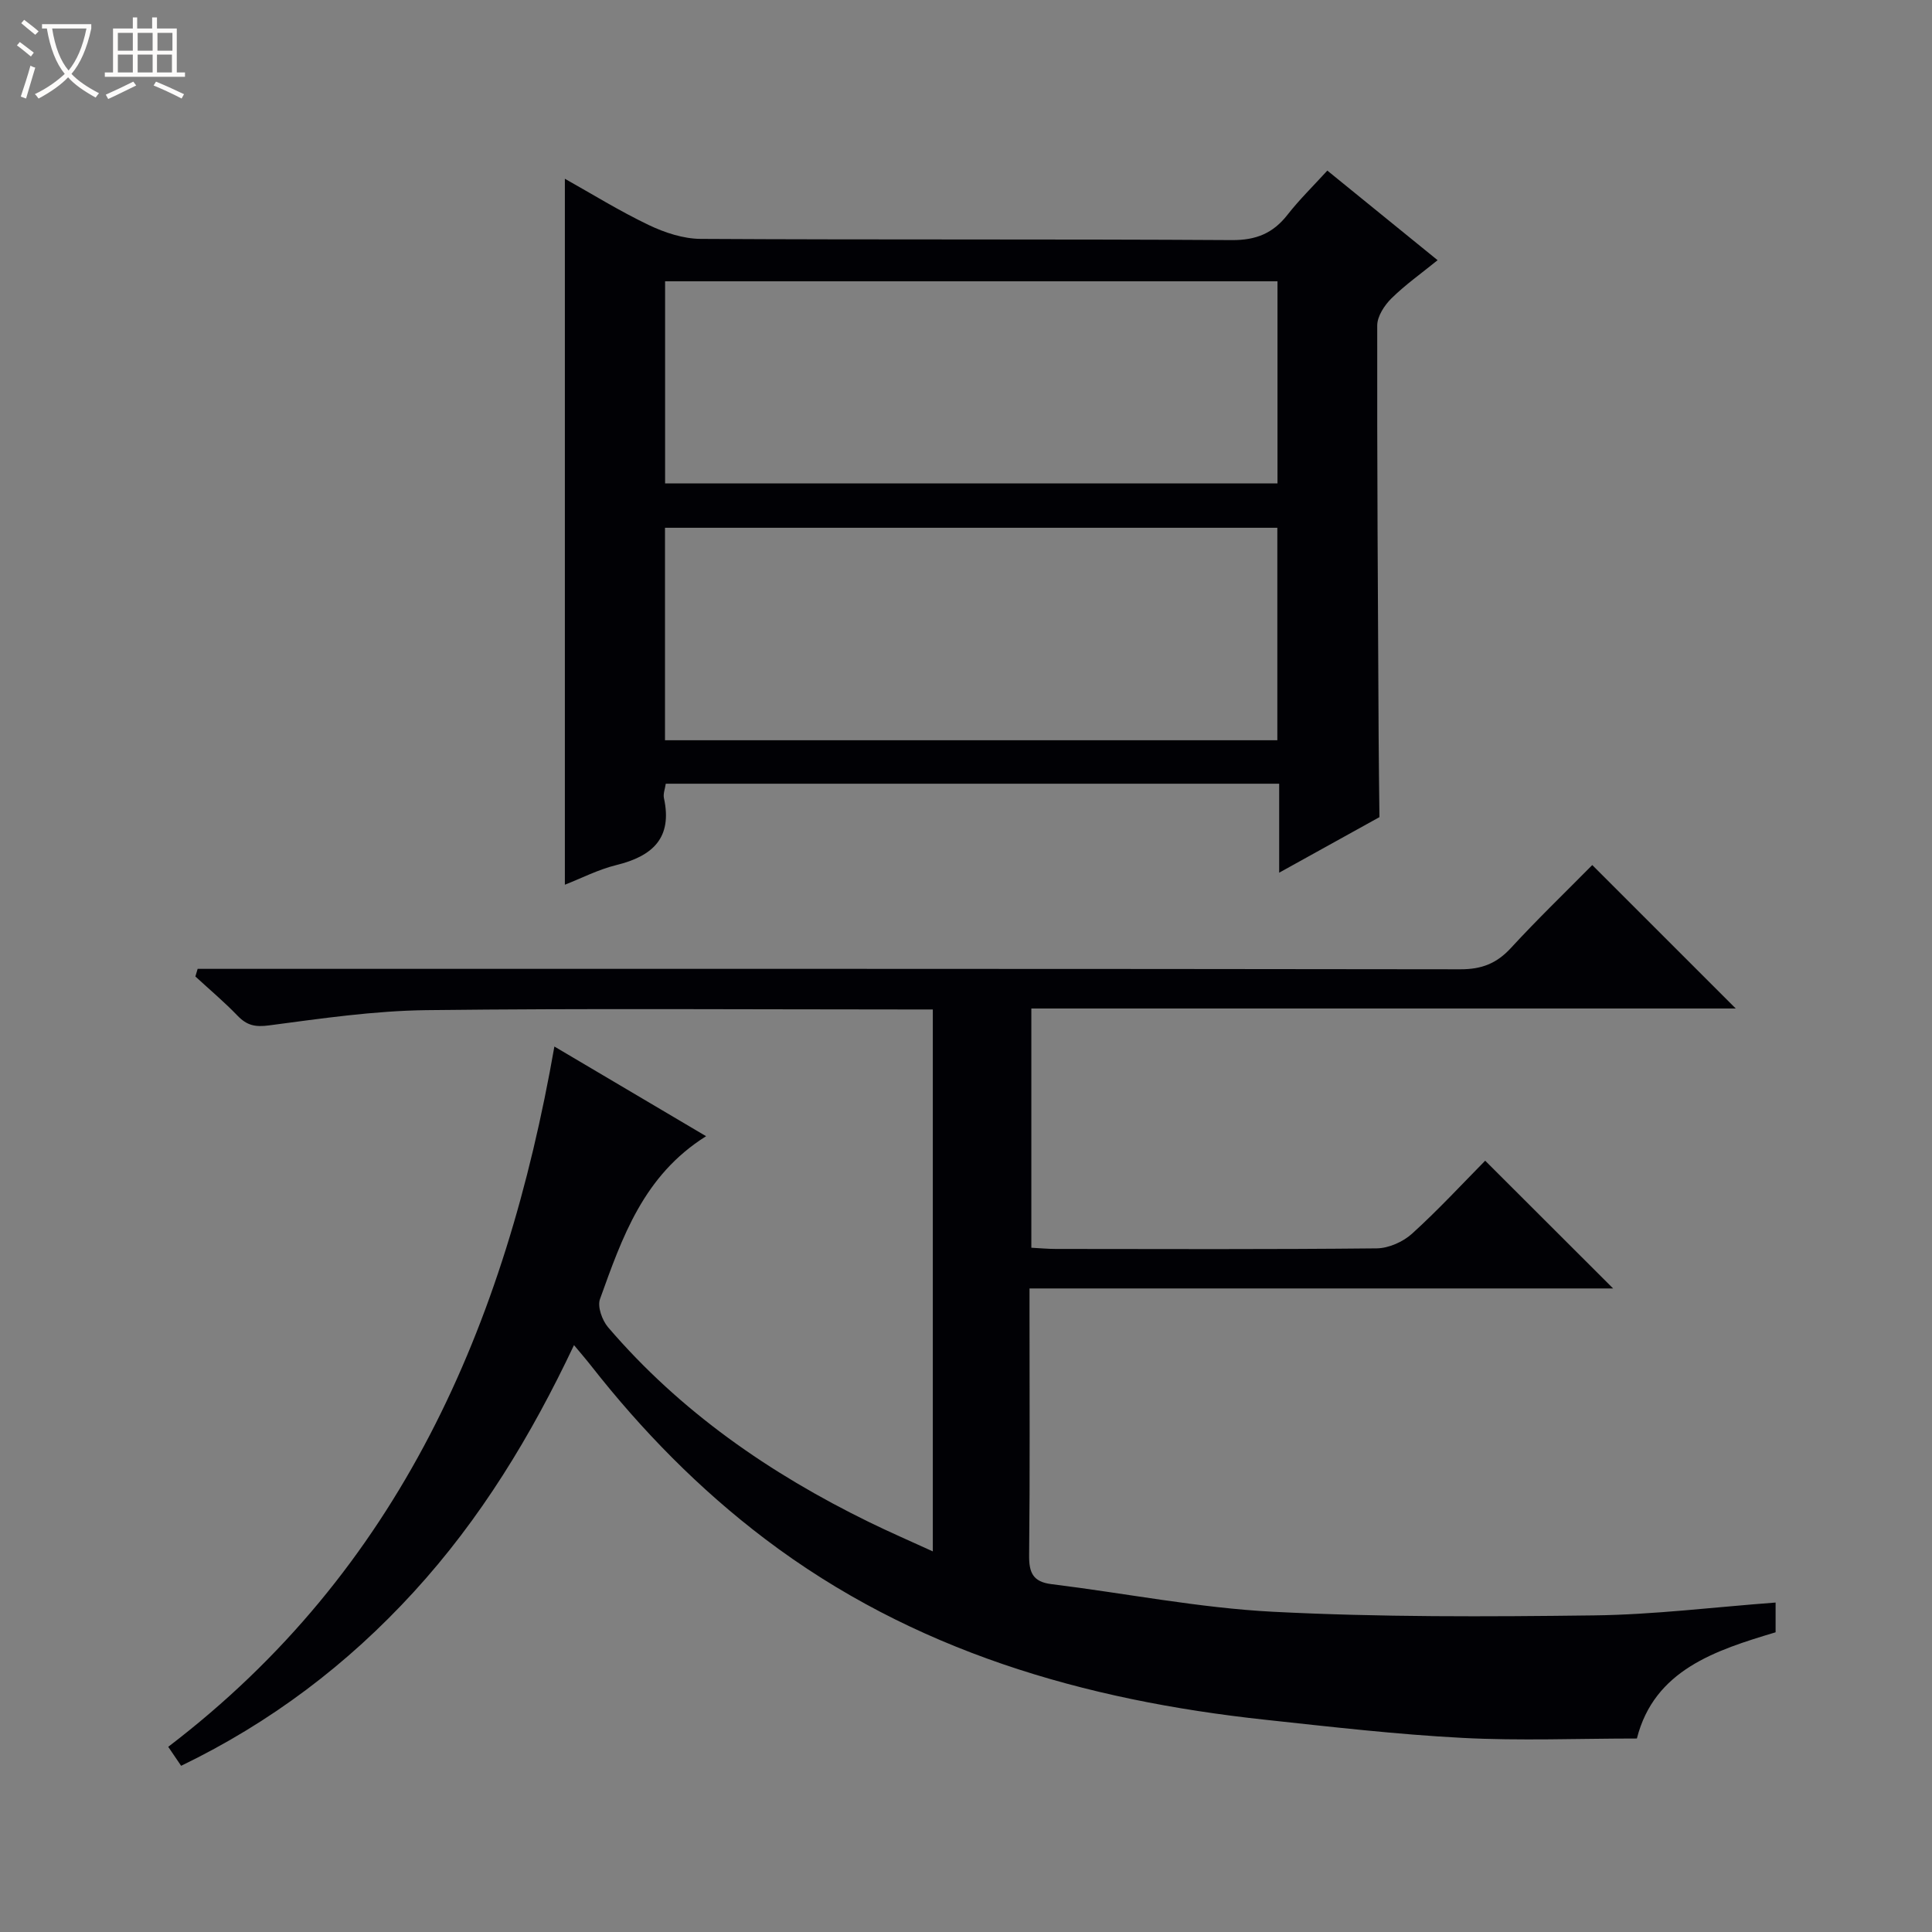 <svg enable-background="new 0 0 400 400" viewBox="0 0 400 400" xmlns="http://www.w3.org/2000/svg"><rect x="0" y="0" width="400" height="400" fill="#808080" stroke="none"/><path d="m6.4 11.7c-1-.8-1.9-1.6-2.9-2.3l.6-.7c.9.7 1.9 1.4 2.9 2.2zm-2.1 8.3c.7-2.1 1.4-4.2 2-6.4.2.1.6.3 1 .4-.7 2.3-1.3 4.4-1.9 6.4zm3-12.8c-1.1-.9-2.1-1.7-2.9-2.4l.6-.7c1 .8 2 1.5 3 2.4zm1.4-1.3v-.9h10.2v.9c-.9 4.2-2.3 7.3-4.1 9.4 1.3 1.4 3.2 2.7 5.7 4-.2.2-.4.5-.7.9-2.5-1.4-4.4-2.7-5.7-4.2-1.4 1.5-3.5 3-6.1 4.4 0 0 0 0-.1-.1-.3-.4-.5-.7-.7-.8 2.7-1.3 4.7-2.8 6.2-4.2-1.8-2.2-3-5.3-3.7-9.4zm9.2 0h-7.1c.6 3.8 1.7 6.7 3.4 8.7 1.7-2.1 2.9-4.8 3.7-8.7z" fill="#fcfbfa"/><path d="m31.6 3.6h.9v2.3h4.1v9.1h1.7v.9h-16.6v-.9h1.7v-9.1h4.1v-2.3h.9v2.3h3.1v-2.3zm-4 13.3.6.8c-1.9.9-3.8 1.9-5.8 2.8-.2-.3-.3-.6-.5-.9 2-.9 3.9-1.8 5.7-2.7zm-3.2-10.1v3.7h3.1v-3.7zm0 4.5v3.7h3.1v-3.7zm4.1-4.5v3.7h3.1v-3.7zm0 4.5v3.7h3.1v-3.7zm9.1 9.1c-2.1-1.1-4.1-2-5.8-2.7l.5-.8c2.2.9 4.1 1.8 5.8 2.6zm-1.9-13.6h-3.1v3.7h3.1zm-3.2 4.5v3.7h3.1v-3.7z" fill="#fcfbfa"/><g fill="#010105"><path d="m37.5 365.59c-1-1.47-1.81-2.67-2.67-3.93 47.9-36.53 69.83-87.23 79.95-144.99 10.66 6.3 20.73 12.26 31.41 18.57-13 8.14-17.4 21.04-21.97 33.72-.57 1.57.45 4.39 1.67 5.83 14.97 17.48 33.48 30.28 54.02 40.33 4.16 2.04 8.42 3.88 13.22 6.08 0-37.55 0-74.56 0-112.2-1.77 0-3.54 0-5.31 0-33.16 0-66.33-.25-99.49.14-10.9.13-21.81 1.73-32.65 3.16-2.87.38-4.57-.01-6.48-1.99-2.76-2.87-5.82-5.44-8.75-8.14.16-.53.31-1.05.47-1.58h5.49c85.32 0 170.64-.03 255.97.09 4.38.01 7.49-1.21 10.43-4.4 5.51-5.99 11.39-11.65 16.85-17.18 10.06 10.06 19.79 19.78 29.71 29.7-48.42 0-96.94 0-145.84 0v49.53c1.77.09 3.4.25 5.02.25 22.16.02 44.33.11 66.49-.12 2.48-.03 5.45-1.35 7.31-3.04 5.42-4.91 10.39-10.3 15.14-15.11 9.02 9 17.78 17.75 26.49 26.45-39.62 0-79.82 0-120.83 0v5.23c0 16.66.1 33.33-.08 49.99-.04 3.58.75 5.52 4.62 6 15.31 1.88 30.55 4.93 45.91 5.72 22.09 1.13 44.27 1.03 66.4.75 12.44-.15 24.85-1.71 37.62-2.66v6.16c-12.42 3.72-25.12 7.78-28.72 21.99-12.25 0-24.23.5-36.14-.13-13.59-.71-27.14-2.28-40.68-3.74-37.6-4.04-73.04-14.22-103.69-37.45-13.6-10.3-25.48-22.42-36-35.84-1-1.28-2.07-2.51-3.55-4.29-8.9 18.83-19.39 36.05-33.17 51.1-13.71 14.99-29.62 27.04-48.17 36z"/><path d="m264.84 180.68c0-6.74 0-12.46 0-18.42-42.64 0-84.72 0-127 0-.15 1.06-.57 2.08-.38 2.97 1.81 8.28-2.36 12.03-9.84 13.87-3.79.93-7.35 2.78-10.67 4.07 0-48.82 0-97.35 0-146.16 5.53 3.1 11.29 6.67 17.37 9.58 3.31 1.58 7.15 2.85 10.76 2.87 36.66.21 73.32.02 109.97.25 5.02.03 8.51-1.41 11.51-5.24 2.43-3.11 5.28-5.9 8.25-9.15 7.62 6.19 14.95 12.14 22.83 18.55-3.36 2.73-6.69 5.08-9.56 7.91-1.45 1.43-2.94 3.71-2.94 5.61-.05 28.32.14 56.64.29 84.97.03 5.61.11 11.21.17 16.82-6.64 3.66-13.27 7.34-20.76 11.5zm-127.16-27.42h126.78c0-14.87 0-29.4 0-43.99-42.41 0-84.46 0-126.78 0zm.02-53.17h126.79c0-14.25 0-27.99 0-41.85-42.39 0-84.45 0-126.79 0z"/></g></svg>